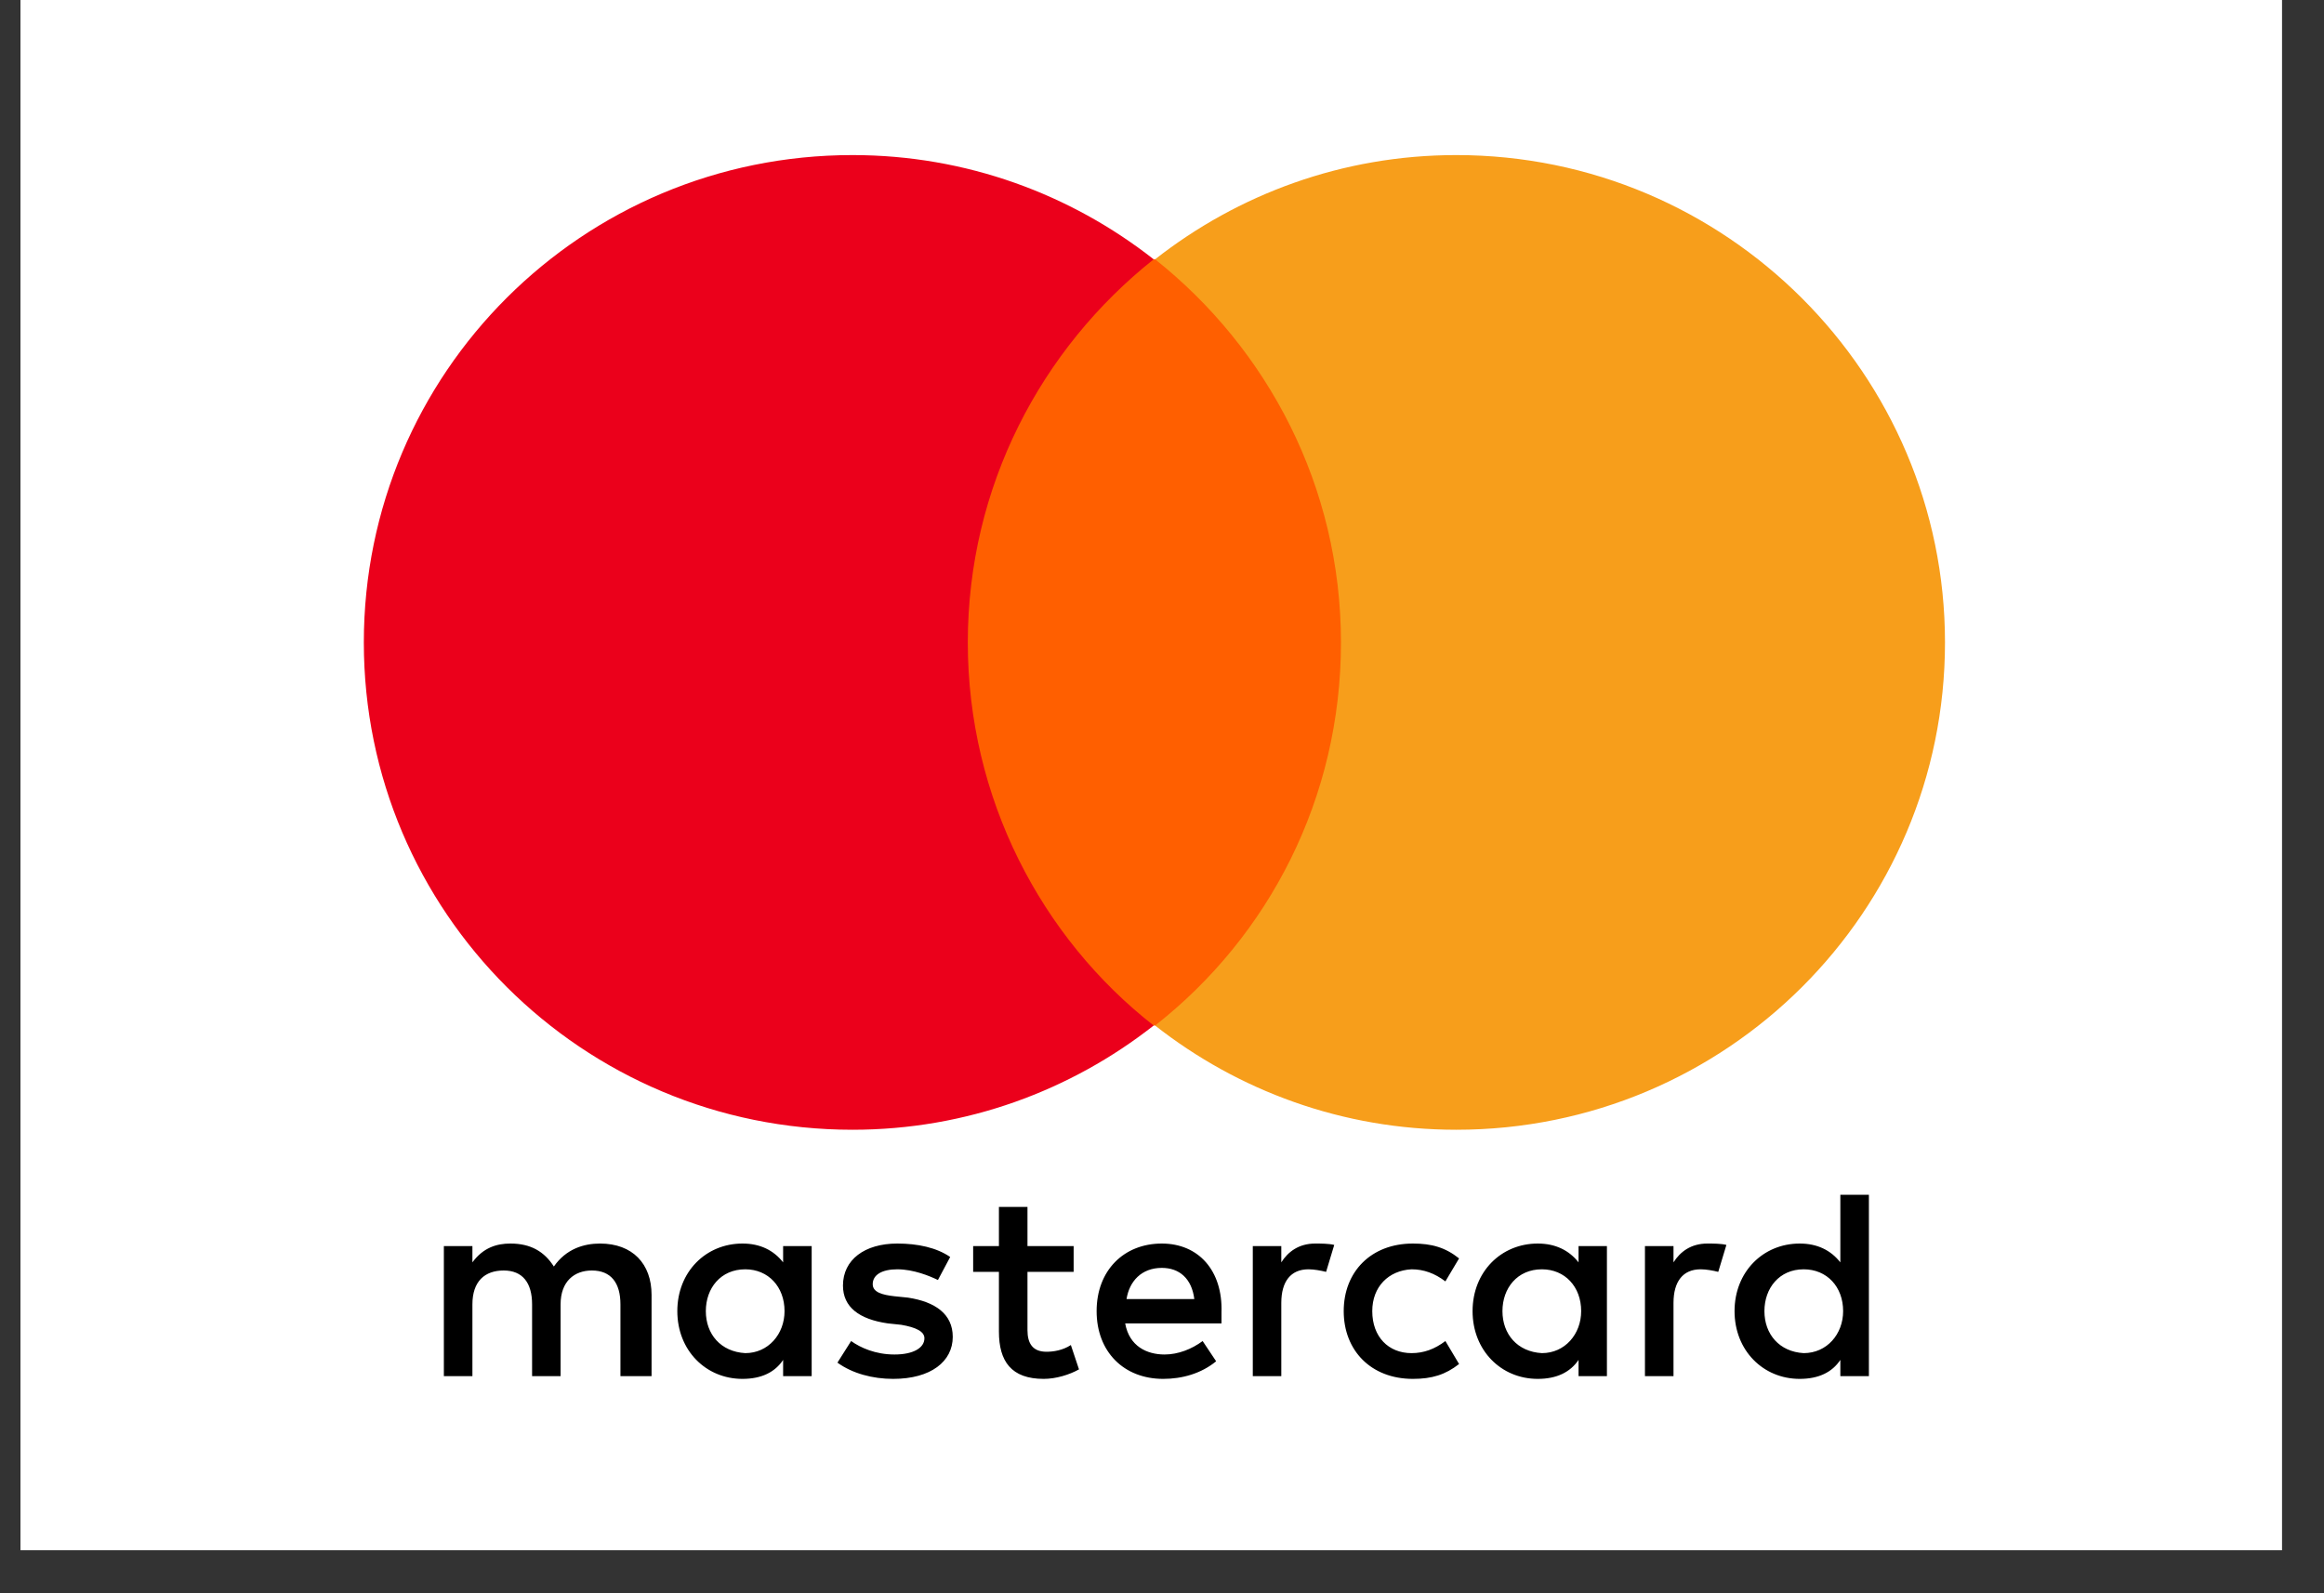 <?xml version="1.0" encoding="utf-8"?>
<svg xmlns="http://www.w3.org/2000/svg" height="48" preserveAspectRatio="xMidYMid meet" version="1.2" viewBox="0 0 52.5 36" width="70" zoomAndPan="magnify">
  <rect x="0" y="0" width="52.5" height="36" fill="#333333" stroke="none"/>
  <defs>
    <clipPath id="611d1099c7">
      <path d="M 0.465 0 L 51.547 0 L 51.547 35.027 L 0.465 35.027 Z M 0.465 0"/>
    </clipPath>
    <clipPath id="43699955c9">
      <path d="M 10 26 L 43 26 L 43 31.234 L 10 31.234 Z M 10 26"/>
    </clipPath>
    <clipPath id="0961b29e57">
      <path d="M 8.219 3.504 L 27 3.504 L 27 26 L 8.219 26 Z M 8.219 3.504"/>
    </clipPath>
    <clipPath id="43fcf9af5e">
      <path d="M 26 3.504 L 43.973 3.504 L 43.973 26 L 26 26 Z M 26 3.504"/>
    </clipPath>
  </defs>
  <g id="eee3e2f36a">
    <g clip-path="url(#611d1099c7)" clip-rule="nonzero">
      <path d="M 0.465 0 L 51.547 0 L 51.547 35.027 L 0.465 35.027 Z M 0.465 0" style="stroke:none;fill-rule:nonzero;fill:#ffffff;fill-opacity:1;"/>
      <path d="M 0.465 0 L 51.547 0 L 51.547 35.027 L 0.465 35.027 Z M 0.465 0" style="stroke:none;fill-rule:nonzero;fill:#ffffff;fill-opacity:1;"/>
    </g>
    <g clip-path="url(#43699955c9)" clip-rule="nonzero">
      <path d="M 14.719 31.094 L 14.719 29.258 C 14.719 28.555 14.289 28.098 13.555 28.098 C 13.188 28.098 12.789 28.219 12.512 28.617 C 12.297 28.281 11.992 28.098 11.531 28.098 C 11.223 28.098 10.918 28.188 10.672 28.523 L 10.672 28.156 L 10.027 28.156 L 10.027 31.094 L 10.672 31.094 L 10.672 29.473 C 10.672 28.953 10.949 28.707 11.379 28.707 C 11.805 28.707 12.02 28.984 12.02 29.473 L 12.02 31.094 L 12.664 31.094 L 12.664 29.473 C 12.664 28.953 12.973 28.707 13.371 28.707 C 13.801 28.707 14.016 28.984 14.016 29.473 L 14.016 31.094 Z M 24.254 28.156 L 23.211 28.156 L 23.211 27.27 L 22.566 27.27 L 22.566 28.156 L 21.984 28.156 L 21.984 28.738 L 22.566 28.738 L 22.566 30.086 C 22.566 30.758 22.844 31.156 23.578 31.156 C 23.855 31.156 24.16 31.062 24.375 30.941 L 24.191 30.391 C 24.008 30.512 23.793 30.543 23.641 30.543 C 23.332 30.543 23.211 30.359 23.211 30.055 L 23.211 28.738 L 24.254 28.738 Z M 29.711 28.098 C 29.344 28.098 29.098 28.281 28.945 28.523 L 28.945 28.156 L 28.301 28.156 L 28.301 31.094 L 28.945 31.094 L 28.945 29.441 C 28.945 28.953 29.16 28.68 29.559 28.68 C 29.68 28.68 29.832 28.707 29.957 28.738 L 30.141 28.129 C 30.016 28.098 29.832 28.098 29.711 28.098 Z M 21.465 28.402 C 21.156 28.188 20.727 28.098 20.27 28.098 C 19.531 28.098 19.043 28.465 19.043 29.047 C 19.043 29.535 19.41 29.809 20.055 29.902 L 20.359 29.934 C 20.695 29.992 20.883 30.086 20.883 30.238 C 20.883 30.453 20.637 30.605 20.207 30.605 C 19.777 30.605 19.441 30.453 19.227 30.301 L 18.918 30.789 C 19.258 31.035 19.715 31.156 20.176 31.156 C 21.035 31.156 21.523 30.758 21.523 30.207 C 21.523 29.688 21.125 29.414 20.512 29.32 L 20.207 29.289 C 19.93 29.258 19.715 29.199 19.715 29.016 C 19.715 28.801 19.93 28.68 20.27 28.68 C 20.637 28.68 21.004 28.832 21.188 28.922 Z M 38.57 28.098 C 38.203 28.098 37.957 28.281 37.805 28.523 L 37.805 28.156 L 37.16 28.156 L 37.16 31.094 L 37.805 31.094 L 37.805 29.441 C 37.805 28.953 38.02 28.68 38.418 28.68 C 38.539 28.68 38.695 28.707 38.816 28.738 L 39 28.129 C 38.879 28.098 38.695 28.098 38.57 28.098 Z M 30.355 29.625 C 30.355 30.512 30.969 31.156 31.918 31.156 C 32.348 31.156 32.652 31.062 32.961 30.82 L 32.652 30.301 C 32.41 30.484 32.164 30.574 31.887 30.574 C 31.367 30.574 31 30.207 31 29.625 C 31 29.074 31.367 28.707 31.887 28.68 C 32.164 28.68 32.41 28.77 32.652 28.953 L 32.961 28.434 C 32.652 28.188 32.348 28.098 31.918 28.098 C 30.969 28.098 30.355 28.738 30.355 29.625 Z M 36.301 29.625 L 36.301 28.156 L 35.66 28.156 L 35.66 28.523 C 35.445 28.25 35.137 28.098 34.738 28.098 C 33.91 28.098 33.266 28.738 33.266 29.625 C 33.266 30.512 33.91 31.156 34.738 31.156 C 35.168 31.156 35.473 31.004 35.66 30.727 L 35.66 31.094 L 36.301 31.094 Z M 33.941 29.625 C 33.941 29.105 34.277 28.68 34.832 28.68 C 35.352 28.68 35.719 29.074 35.719 29.625 C 35.719 30.145 35.352 30.574 34.832 30.574 C 34.277 30.543 33.941 30.145 33.941 29.625 Z M 26.246 28.098 C 25.387 28.098 24.773 28.707 24.773 29.625 C 24.773 30.543 25.387 31.156 26.277 31.156 C 26.707 31.156 27.137 31.035 27.473 30.758 L 27.168 30.301 C 26.922 30.484 26.613 30.605 26.309 30.605 C 25.91 30.605 25.512 30.422 25.418 29.902 L 27.594 29.902 L 27.594 29.656 C 27.625 28.707 27.074 28.098 26.246 28.098 Z M 26.246 28.648 C 26.645 28.648 26.922 28.891 26.98 29.352 L 25.449 29.352 C 25.512 28.953 25.785 28.648 26.246 28.648 Z M 42.219 29.625 L 42.219 26.996 L 41.574 26.996 L 41.574 28.523 C 41.359 28.25 41.055 28.098 40.656 28.098 C 39.828 28.098 39.184 28.738 39.184 29.625 C 39.184 30.512 39.828 31.156 40.656 31.156 C 41.086 31.156 41.391 31.004 41.574 30.727 L 41.574 31.094 L 42.219 31.094 Z M 39.859 29.625 C 39.859 29.105 40.195 28.68 40.746 28.68 C 41.27 28.68 41.637 29.074 41.637 29.625 C 41.637 30.145 41.27 30.574 40.746 30.574 C 40.195 30.543 39.859 30.145 39.859 29.625 Z M 18.336 29.625 L 18.336 28.156 L 17.691 28.156 L 17.691 28.523 C 17.477 28.25 17.172 28.098 16.773 28.098 C 15.945 28.098 15.301 28.738 15.301 29.625 C 15.301 30.512 15.945 31.156 16.773 31.156 C 17.203 31.156 17.508 31.004 17.691 30.727 L 17.691 31.094 L 18.336 31.094 Z M 15.945 29.625 C 15.945 29.105 16.281 28.68 16.836 28.68 C 17.355 28.68 17.723 29.074 17.723 29.625 C 17.723 30.145 17.355 30.574 16.836 30.574 C 16.281 30.543 15.945 30.145 15.945 29.625 Z M 15.945 29.625" style="stroke:none;fill-rule:nonzero;fill:#000000;fill-opacity:1;"/>
    </g>
    <path d="M 21.25 5.859 L 30.906 5.859 L 30.906 23.172 L 21.25 23.172 Z M 21.25 5.859" style="stroke:none;fill-rule:nonzero;fill:#ff5f00;fill-opacity:1;"/>
    <g clip-path="url(#0961b29e57)" clip-rule="nonzero">
      <path d="M 21.863 14.516 C 21.863 10.996 23.52 7.879 26.062 5.859 C 24.191 4.391 21.832 3.504 19.258 3.504 C 13.156 3.504 8.219 8.426 8.219 14.516 C 8.219 20.602 13.156 25.527 19.258 25.527 C 21.832 25.527 24.191 24.641 26.062 23.172 C 23.52 21.184 21.863 18.031 21.863 14.516 Z M 21.863 14.516" style="stroke:none;fill-rule:nonzero;fill:#eb001b;fill-opacity:1;"/>
    </g>
    <g clip-path="url(#43fcf9af5e)" clip-rule="nonzero">
      <path d="M 43.938 14.516 C 43.938 20.602 39 25.527 32.898 25.527 C 30.324 25.527 27.965 24.641 26.094 23.172 C 28.668 21.152 30.293 18.031 30.293 14.516 C 30.293 10.996 28.637 7.879 26.094 5.859 C 27.965 4.391 30.324 3.504 32.898 3.504 C 39 3.504 43.938 8.457 43.938 14.516 Z M 43.938 14.516" style="stroke:none;fill-rule:nonzero;fill:#f79e1b;fill-opacity:1;"/>
    </g>
  </g>
</svg>